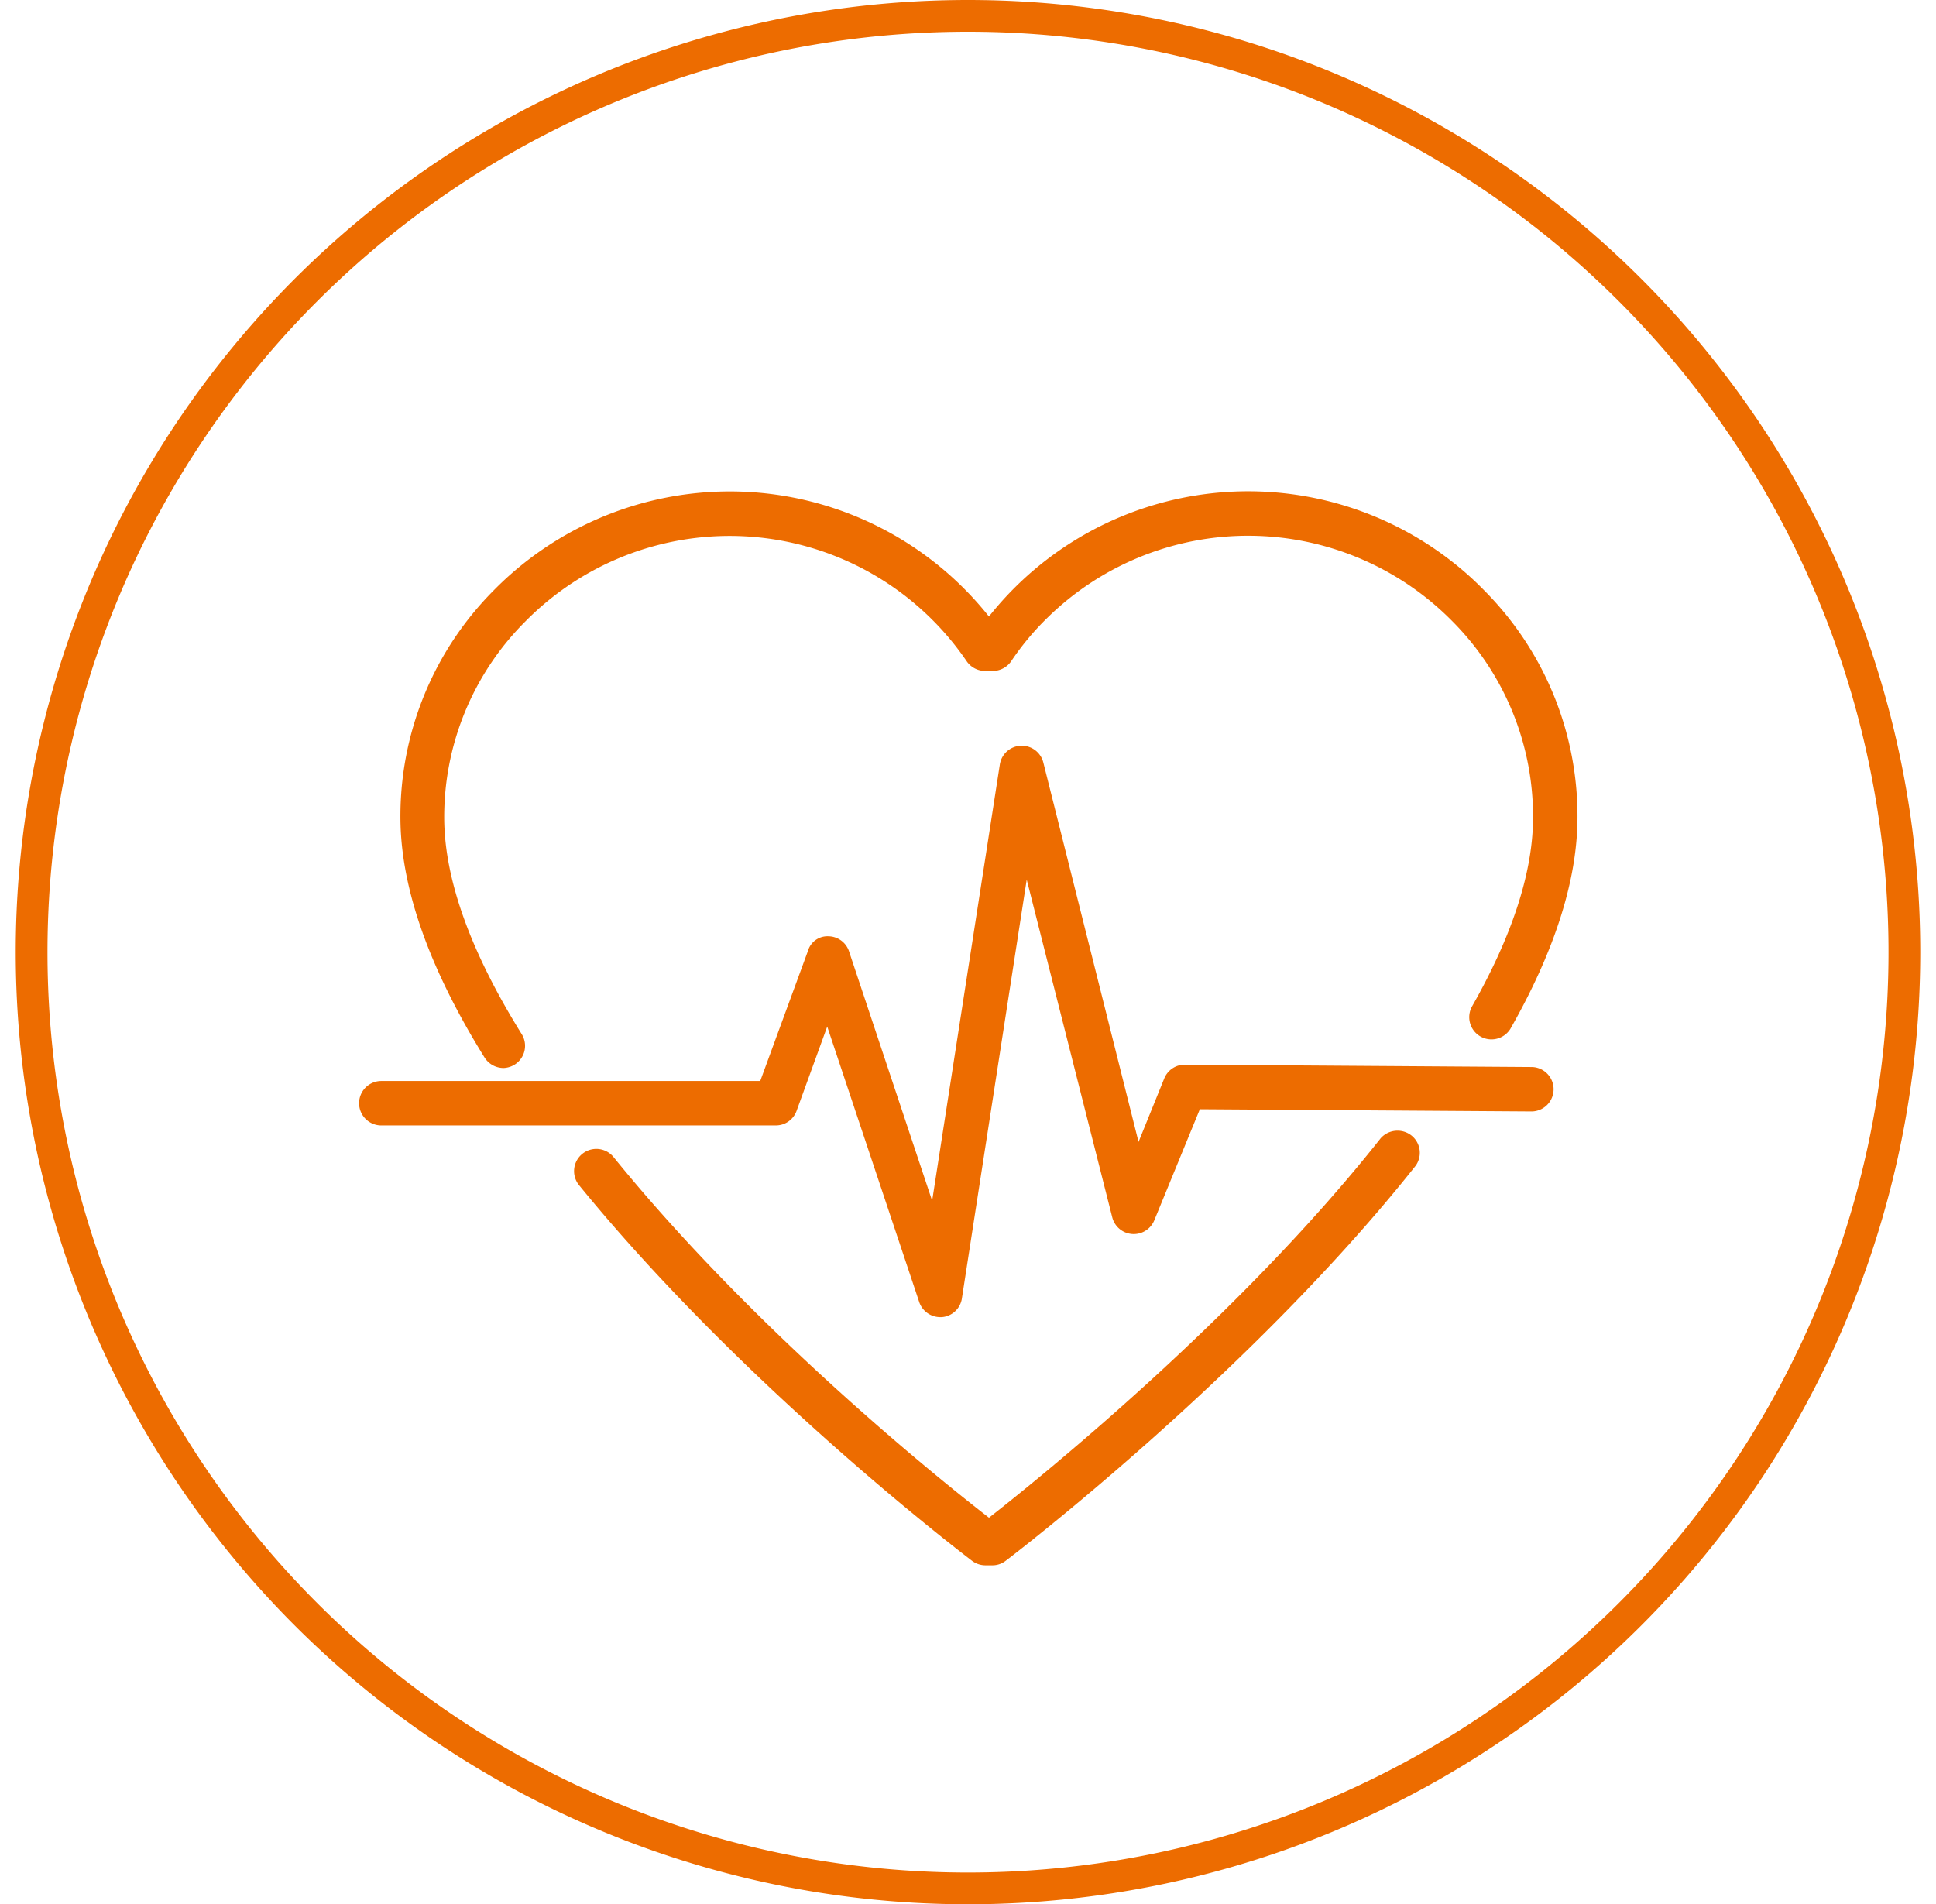 <svg xmlns="http://www.w3.org/2000/svg" xmlns:xlink="http://www.w3.org/1999/xlink" width="123" height="121" viewBox="0 0 123 121">
  <defs>
    <clipPath id="clip-path">
      <rect id="長方形_3402" data-name="長方形 3402" width="123" height="121" transform="translate(-8470 -11213)" fill="#ed6c00"/>
    </clipPath>
  </defs>
  <g id="sec01_cont03_icon01" transform="translate(8470 11213)" clip-path="url(#clip-path)">
    <g id="編集モード" transform="translate(-8469 -11213)">
      <g id="a9198f1d-6d4a-4dac-875c-da43766a8d0c">
        <g id="abfeac8a-dda6-498f-b8fe-7b0a3340fde9">
          <path id="パス_17795" data-name="パス 17795" d="M60.5,2.017A58.483,58.483,0,1,1,2.017,60.5,58.487,58.487,0,0,1,60.5,2.017M60.5,0A60.5,60.5,0,1,0,121,60.5,60.5,60.5,0,0,0,60.5,0Z" fill="#ed6c00"/>
          <path id="パス_17796" data-name="パス 17796" d="M35.161,70.714l-.373-.434h.061c.111.151.222.3.313.434Z" fill="#ed6c00"/>
          <path id="パス_17797" data-name="パス 17797" d="M62.053,99.462h-.444a1.425,1.425,0,0,1-.847-.282c-.141-.111-14.379-10.87-24.976-23.877a1.413,1.413,0,0,1,2.2-1.775c9.075,11.192,20.993,20.7,23.847,22.909C64.8,94.118,77.642,83.813,86.717,72.328a1.428,1.428,0,0,1,2-.141,1.406,1.406,0,0,1,.212,1.9C78.4,87.372,63.061,99.059,62.9,99.17a1.37,1.37,0,0,1-.847.292Zm-31.067-31.6a1.426,1.426,0,0,1-1.2-.665c-3.479-5.6-5.274-10.638-5.344-15.014A20.327,20.327,0,0,1,30.371,37.51a21.03,21.03,0,0,1,31.46,1.664,21.016,21.016,0,0,1,29.524-3.408,19.891,19.891,0,0,1,1.936,1.744A20.327,20.327,0,0,1,99.22,52.181c-.061,3.892-1.492,8.329-4.265,13.2a1.412,1.412,0,0,1-2.45-1.4c2.531-4.447,3.842-8.43,3.892-11.838a17.574,17.574,0,0,0-5.112-12.655,18.213,18.213,0,0,0-25.743-.232,17.241,17.241,0,0,0-2.3,2.763,1.426,1.426,0,0,1-1.17.615h-.484a1.426,1.426,0,0,1-1.17-.615,18.223,18.223,0,0,0-28.042-2.531,17.553,17.553,0,0,0-5.153,12.655c.06,3.852,1.714,8.41,4.921,13.562a1.409,1.409,0,0,1-.454,1.946h0a1.444,1.444,0,0,1-.706.212Z" fill="#ed6c00"/>
          <path id="パス_17798" data-name="パス 17798" d="M58.725,83.692a1.413,1.413,0,0,1-1.341-1.008L51.556,65.229,49.61,70.583a1.4,1.4,0,0,1-1.321.928h-25.1a1.412,1.412,0,0,1,0-2.823H47.3l3.025-8.248a1.292,1.292,0,0,1,1.311-.948A1.4,1.4,0,0,1,52.958,60.5l5.264,15.8,4.3-27.719a1.411,1.411,0,0,1,2.763-.131l6.05,24.109,1.633-4.033a1.406,1.406,0,0,1,1.3-.877h0l22.062.151a1.412,1.412,0,0,1,0,2.823h0l-21.1-.141-2.894,7.058a1.41,1.41,0,0,1-2.672-.192L64.231,55.892l-4.114,26.58a1.4,1.4,0,0,1-1.281,1.22h-.111Z" fill="#ed6c00"/>
        </g>
      </g>
    </g>
  </g>
</svg>
